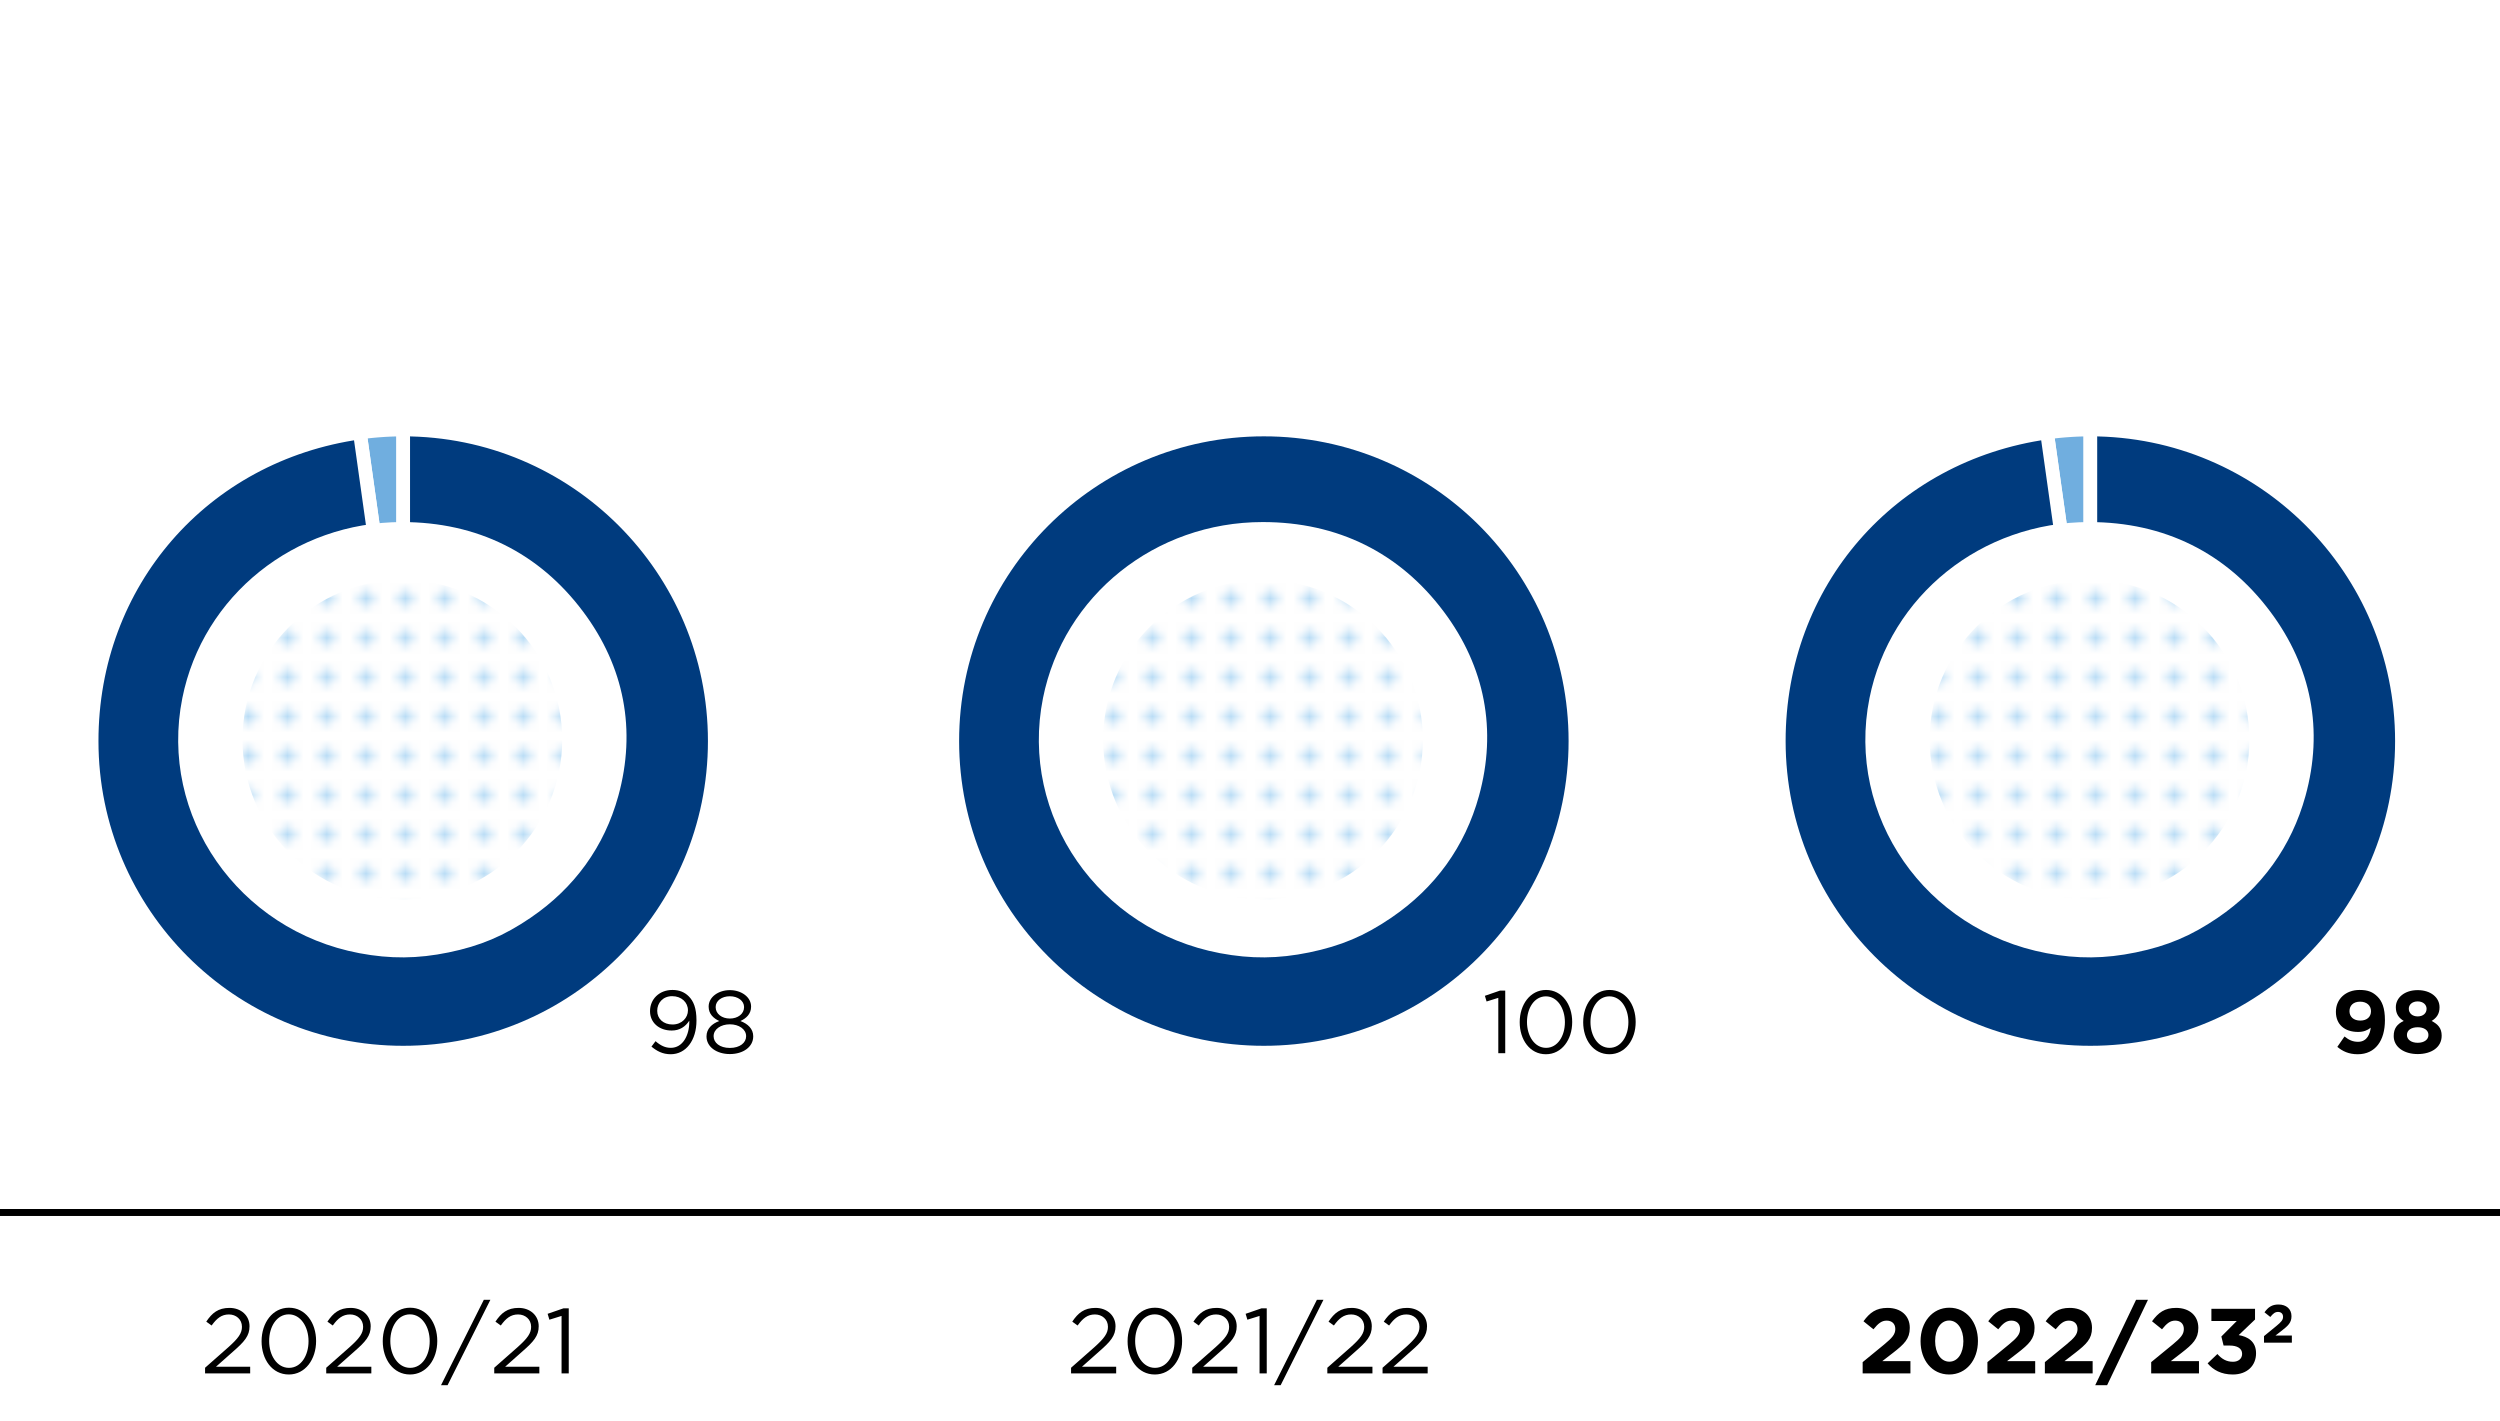 <svg xmlns="http://www.w3.org/2000/svg" width="366" height="208" viewBox="0 0 366 208"><defs><clipPath id="a"><circle cx="58.904" cy="108.296" r="23.402" fill="none" stroke-width="0"/></clipPath><clipPath id="c"><circle cx="305.904" cy="108.296" r="23.402" fill="none" stroke-width="0"/></clipPath><clipPath id="d"><circle cx="184.904" cy="108.296" r="23.402" fill="none" stroke-width="0"/></clipPath><pattern id="b" data-name="New Pattern Swatch 1" x="0" y="0" width="10" height="10" patternTransform="translate(-2314.583 360.982) scale(1.151)" patternUnits="userSpaceOnUse" viewBox="0 0 10 10"><g stroke-width="0"><path fill="none" d="M0 0h10v10H0z"/><path fill="#fff" d="M0 0h10v10H0z"/><circle cx="7.5" cy="2.5" r="1" fill="#baddf6"/><circle cx="2.5" cy="2.5" r="1" fill="#baddf6"/><circle cx="7.5" cy="7.5" r="1" fill="#baddf6"/><circle cx="2.5" cy="7.5" r="1" fill="#baddf6"/></g></pattern></defs><path fill="none" stroke="#000" stroke-miterlimit="10" d="M0 177.5h366"/><g fill-rule="evenodd" stroke="#fff" stroke-miterlimit="10" stroke-width="2"><path d="M59.029 108.493l-6.349-45.17a48.059 48.059 0 016.348-.443v45.613z" fill="#70aedf"/><path d="M59.029 108.493V62.88c25.19 0 45.613 20.422 45.613 45.613s-20.422 45.613-45.613 45.613-45.614-20.422-45.614-45.613c0-23.176 16.315-41.944 39.265-45.17l6.348 45.17z" fill="#003b7e"/></g><path d="M85.38 89.56c-6.458-8.639-15.528-13.13-26.515-13.13-15.748 0-29.167 10.75-32.172 25.773-3.454 17.268 8.15 33.986 25.918 37.343 4.531.856 8.554.821 13.068-.111 4.64-.958 8.1-2.42 11.985-5.064 6.464-4.4 10.816-10.439 12.859-17.847 2.656-9.634.89-18.896-5.143-26.965z" fill="#fff"/><g clip-path="url(#a)"><path d="M118.724 69.728C103.517 48.797 82.16 37.914 56.285 37.914c-37.083 0-68.685 26.05-75.76 62.453-8.134 41.841 19.193 82.354 61.034 90.487 10.67 2.074 20.141 1.991 30.773-.269 10.923-2.322 19.073-5.865 28.221-12.27 15.224-10.66 25.472-25.295 30.281-43.247 6.255-23.344 2.096-45.787-12.11-65.34z" fill="url(#b)"/></g><path fill="none" stroke="#000" stroke-miterlimit="10" d="M0 177.5h366"/><path d="M30.021 200.24l3.43-3.024c1.445-1.297 1.971-2.026 1.971-2.971 0-1.107-.878-1.81-1.904-1.81-1.08 0-1.782.568-2.539 1.62l-.783-.567c.85-1.268 1.742-2.012 3.403-2.012 1.701 0 2.93 1.135 2.93 2.674v.028c0 1.377-.729 2.227-2.39 3.672l-2.525 2.242h5.01v.972h-6.603v-.824zM38.296 196.365v-.027c0-2.647 1.58-4.889 4.01-4.889 2.432 0 3.97 2.215 3.97 4.862v.027c0 2.646-1.566 4.889-3.996 4.889-2.445 0-3.984-2.215-3.984-4.862zm6.873 0v-.027c0-2.067-1.134-3.916-2.89-3.916-1.768 0-2.875 1.81-2.875 3.89v.026c0 2.066 1.134 3.916 2.902 3.916 1.77 0 2.863-1.822 2.863-3.889zM47.76 200.24l3.429-3.024c1.445-1.297 1.973-2.026 1.973-2.971 0-1.107-.878-1.81-1.905-1.81-1.08 0-1.783.568-2.539 1.62l-.783-.567c.85-1.268 1.742-2.012 3.403-2.012 1.702 0 2.931 1.135 2.931 2.674v.028c0 1.377-.73 2.227-2.39 3.672l-2.526 2.242h5.01v.972h-6.604v-.824zM56.035 196.365v-.027c0-2.647 1.58-4.889 4.01-4.889s3.971 2.215 3.971 4.862v.027c0 2.646-1.566 4.889-3.997 4.889-2.444 0-3.984-2.215-3.984-4.862zm6.874 0v-.027c0-2.067-1.135-3.916-2.89-3.916-1.77 0-2.877 1.81-2.877 3.89v.026c0 2.066 1.135 3.916 2.903 3.916 1.77 0 2.864-1.822 2.864-3.889zM70.832 190.288h.96l-6.267 12.505h-.96l6.268-12.505zM72.356 200.24l3.43-3.024c1.445-1.297 1.971-2.026 1.971-2.971 0-1.107-.877-1.81-1.903-1.81-1.081 0-1.782.568-2.539 1.62l-.783-.567c.85-1.268 1.742-2.012 3.403-2.012 1.701 0 2.93 1.135 2.93 2.674v.028c0 1.377-.729 2.227-2.39 3.672l-2.525 2.242h5.01v.972h-6.604v-.824zM82.212 192.651l-1.783.554-.256-.864 2.309-.797h.783v9.52h-1.053v-8.413zM100.912 149.609v-.182c-.573.884-1.405 1.443-2.575 1.443-1.87 0-3.172-1.183-3.172-2.822v-.025c0-1.73 1.34-3.094 3.277-3.094 1.04 0 1.808.35 2.392.936.689.69 1.13 1.703 1.13 3.523v.025c0 2.887-1.533 4.928-3.782 4.928-1.183 0-2.042-.481-2.808-1.118l.598-.793c.74.65 1.43.974 2.236.974 1.755 0 2.704-1.833 2.704-3.795zm-.196-1.677v-.026c0-1.158-.948-2.068-2.313-2.068s-2.185 1.001-2.185 2.133v.025c0 1.158.91 1.99 2.236 1.99 1.392 0 2.262-1.014 2.262-2.054zM103.433 151.74v-.025c0-1.079.78-1.846 1.873-2.236-.846-.39-1.56-1.04-1.56-2.093v-.026c0-1.405 1.443-2.406 3.107-2.406s3.107 1.001 3.107 2.406v.026c0 1.053-.715 1.703-1.56 2.093 1.079.403 1.872 1.143 1.872 2.223v.026c0 1.547-1.482 2.587-3.419 2.587s-3.42-1.053-3.42-2.574zm5.799-.025v-.026c0-1.014-1.053-1.73-2.379-1.73s-2.379.716-2.379 1.73v.026c0 .923.884 1.703 2.379 1.703 1.494 0 2.379-.78 2.379-1.703zm-.299-4.264v-.026c0-.897-.897-1.573-2.08-1.573-1.184 0-2.08.663-2.08 1.573v.026c0 .988.923 1.664 2.08 1.664 1.156 0 2.08-.676 2.08-1.664z"/><g fill-rule="evenodd" stroke="#fff" stroke-miterlimit="10" stroke-width="2"><path d="M306.029 108.493l-6.349-45.17a48.059 48.059 0 016.349-.443v45.613z" fill="#70aedf"/><path d="M306.029 108.493V62.88c25.19 0 45.613 20.422 45.613 45.613s-20.422 45.613-45.613 45.613-45.614-20.422-45.614-45.613c0-23.176 16.315-41.944 39.265-45.17l6.348 45.17z" fill="#003b7e"/></g><path d="M185.029 62.88c25.19 0 45.613 20.422 45.613 45.613s-20.422 45.613-45.613 45.613-45.614-20.421-45.614-45.613S159.837 62.88 185.03 62.88h0" fill="#003b7e" fill-rule="evenodd" stroke="#fff" stroke-miterlimit="10" stroke-width="2"/><path d="M332.38 89.56c-6.458-8.639-15.528-13.13-26.515-13.13-15.748 0-29.168 10.75-32.172 25.773-3.454 17.268 8.15 33.986 25.918 37.343 4.531.856 8.554.821 13.068-.111 4.64-.958 8.1-2.42 11.985-5.064 6.465-4.4 10.816-10.439 12.859-17.847 2.656-9.634.89-18.896-5.143-26.965z" fill="#fff"/><g clip-path="url(#c)"><path d="M365.724 69.728c-15.207-20.931-36.565-31.814-62.439-31.814-37.083 0-68.685 26.05-75.76 62.453-8.134 41.841 19.193 82.354 61.034 90.487 10.67 2.074 20.141 1.991 30.773-.269 10.923-2.322 19.073-5.865 28.222-12.27 15.223-10.66 25.47-25.295 30.28-43.247 6.256-23.344 2.096-45.787-12.11-65.34z" fill="url(#b)"/></g><g><path d="M272.693 199.417l3.146-2.58c1.175-.972 1.634-1.485 1.634-2.268 0-.797-.526-1.23-1.27-1.23-.729 0-1.228.406-1.93 1.27l-1.459-1.175c.932-1.27 1.837-1.958 3.525-1.958 1.957 0 3.254 1.148 3.254 2.917v.028c0 1.579-.81 2.362-2.484 3.659l-1.54 1.188h4.119v1.796h-6.995v-1.647zM281.17 196.365v-.027c0-2.741 1.702-4.889 4.214-4.889 2.498 0 4.186 2.12 4.186 4.862v.027c0 2.741-1.688 4.889-4.213 4.889s-4.187-2.12-4.187-4.862zm6.267 0v-.027c0-1.715-.838-3.012-2.08-3.012s-2.053 1.257-2.053 2.986v.026c0 1.728.824 3.012 2.08 3.012s2.053-1.27 2.053-2.985zM290.957 199.417l3.147-2.58c1.175-.972 1.634-1.485 1.634-2.268 0-.797-.527-1.23-1.269-1.23-.73 0-1.23.406-1.931 1.27l-1.458-1.175c.931-1.27 1.835-1.958 3.524-1.958 1.958 0 3.255 1.148 3.255 2.917v.028c0 1.579-.81 2.362-2.485 3.659l-1.54 1.188h4.119v1.796h-6.996v-1.647zM299.369 199.417l3.146-2.58c1.174-.972 1.634-1.485 1.634-2.268 0-.797-.526-1.23-1.27-1.23-.729 0-1.229.406-1.93 1.27l-1.46-1.175c.932-1.27 1.838-1.958 3.525-1.958 1.958 0 3.255 1.148 3.255 2.917v.028c0 1.579-.81 2.362-2.484 3.659l-1.54 1.188h4.118v1.796h-6.994v-1.647zM312.721 190.288h1.742l-5.982 12.505h-1.742l5.982-12.505zM314.933 199.417l3.147-2.58c1.175-.972 1.634-1.485 1.634-2.268 0-.797-.527-1.23-1.27-1.23-.729 0-1.228.406-1.93 1.27l-1.459-1.175c.932-1.27 1.837-1.958 3.525-1.958 1.958 0 3.255 1.148 3.255 2.917v.028c0 1.579-.81 2.362-2.486 3.659l-1.539 1.188h4.12v1.796h-6.997v-1.647zM323.195 199.593l1.431-1.365c.649.73 1.325 1.135 2.283 1.135.783 0 1.336-.446 1.336-1.148v-.027c0-.77-.688-1.202-1.85-1.202h-.863l-.325-1.323 2.255-2.268h-3.713v-1.784h6.387v1.567l-2.39 2.282c1.283.217 2.539.892 2.539 2.647v.027c0 1.783-1.296 3.093-3.403 3.093-1.702 0-2.877-.675-3.687-1.634zM331.45 195.608l1.836-1.504c.684-.566.953-.865.953-1.322 0-.465-.308-.717-.74-.717-.425 0-.717.237-1.126.74l-.851-.684c.544-.74 1.071-1.142 2.056-1.142 1.14 0 1.896.67 1.896 1.7v.016c0 .922-.471 1.378-1.448 2.134l-.897.693h2.4v1.047h-4.078v-.96z"/></g><g><path d="M347.074 150.453c-.47.391-1.067.624-1.847.624-1.976 0-3.25-1.091-3.25-2.937v-.026c0-1.833 1.417-3.185 3.472-3.185 1.221 0 1.936.299 2.625.987.65.65 1.08 1.639 1.08 3.433v.025c0 2.952-1.392 4.967-3.979 4.967-1.326 0-2.222-.442-2.99-1.079l1.053-1.522c.663.534 1.222.78 1.99.78 1.377 0 1.768-1.286 1.846-2.067zm.039-2.391v-.027c0-.805-.599-1.39-1.6-1.39-.988 0-1.547.571-1.547 1.378v.025c0 .807.598 1.365 1.586 1.365s1.56-.57 1.56-1.351zM350.44 151.689v-.027c0-1.104.507-1.755 1.47-2.196-.704-.43-1.159-1.015-1.159-1.99v-.026c0-1.39 1.275-2.496 3.2-2.496 1.923 0 3.197 1.092 3.197 2.496v.027c0 .974-.455 1.56-1.156 1.99.923.48 1.468 1.064 1.468 2.144v.026c0 1.69-1.495 2.678-3.51 2.678s-3.51-1.04-3.51-2.626zm5.083-.156v-.026c0-.702-.663-1.118-1.572-1.118-.91 0-1.575.416-1.575 1.118v.026c0 .624.586 1.13 1.575 1.13.987 0 1.572-.493 1.572-1.13zm-.273-3.835v-.027c0-.558-.481-1.065-1.3-1.065-.819 0-1.3.494-1.3 1.052v.027c0 .637.508 1.118 1.3 1.118s1.3-.469 1.3-1.105z"/></g><path d="M211.38 89.56c-6.458-8.639-15.528-13.13-26.515-13.13-15.748 0-29.167 10.75-32.172 25.773-3.454 17.268 8.15 33.986 25.918 37.343 4.531.856 8.554.821 13.068-.111 4.64-.958 8.1-2.42 11.985-5.064 6.465-4.4 10.816-10.439 12.859-17.847 2.656-9.634.89-18.896-5.143-26.965z" fill="#fff"/><g clip-path="url(#d)"><path d="M244.724 69.728c-15.207-20.931-36.565-31.814-62.439-31.814-37.083 0-68.685 26.05-75.76 62.453-8.134 41.841 19.193 82.354 61.034 90.487 10.67 2.074 20.141 1.991 30.773-.269 10.924-2.322 19.073-5.865 28.222-12.27 15.223-10.66 25.47-25.295 30.28-43.247 6.256-23.344 2.096-45.787-12.11-65.34z" fill="url(#b)"/></g><g><path d="M156.803 200.24l3.43-3.024c1.445-1.297 1.972-2.026 1.972-2.971 0-1.107-.877-1.81-1.904-1.81-1.08 0-1.782.568-2.539 1.62l-.783-.567c.85-1.268 1.742-2.012 3.403-2.012 1.702 0 2.93 1.135 2.93 2.674v.028c0 1.377-.729 2.227-2.39 3.672l-2.525 2.242h5.01v.972h-6.604v-.824zM165.079 196.365v-.027c0-2.647 1.58-4.889 4.01-4.889s3.971 2.215 3.971 4.862v.027c0 2.646-1.566 4.889-3.997 4.889-2.444 0-3.985-2.215-3.985-4.862zm6.874 0v-.027c0-2.067-1.135-3.916-2.89-3.916-1.77 0-2.877 1.81-2.877 3.89v.026c0 2.066 1.135 3.916 2.903 3.916 1.77 0 2.864-1.822 2.864-3.889zM174.542 200.24l3.43-3.024c1.445-1.297 1.972-2.026 1.972-2.971 0-1.107-.878-1.81-1.903-1.81-1.082 0-1.784.568-2.54 1.62l-.783-.567c.85-1.268 1.743-2.012 3.403-2.012 1.702 0 2.93 1.135 2.93 2.674v.028c0 1.377-.73 2.227-2.39 3.672l-2.525 2.242h5.01v.972h-6.603v-.824zM184.398 192.651l-1.782.554-.257-.864 2.308-.797h.784v9.52h-1.053v-8.413zM192.795 190.288h.96l-6.266 12.505h-.96l6.266-12.505zM194.32 200.24l3.43-3.024c1.445-1.297 1.971-2.026 1.971-2.971 0-1.107-.878-1.81-1.904-1.81-1.08 0-1.782.568-2.538 1.62l-.783-.567c.85-1.268 1.74-2.012 3.402-2.012 1.701 0 2.93 1.135 2.93 2.674v.028c0 1.377-.729 2.227-2.39 3.672l-2.524 2.242h5.01v.972h-6.604v-.824zM202.406 200.24l3.43-3.024c1.445-1.297 1.972-2.026 1.972-2.971 0-1.107-.878-1.81-1.904-1.81-1.08 0-1.783.568-2.54 1.62l-.782-.567c.85-1.268 1.742-2.012 3.403-2.012 1.701 0 2.93 1.135 2.93 2.674v.028c0 1.377-.729 2.227-2.39 3.672L204 200.092h5.01v.972h-6.604v-.824z"/></g><g><path d="M219.352 146.085l-1.716.533-.247-.832 2.224-.766h.754v9.165h-1.015v-8.1zM222.485 149.66v-.025c0-2.549 1.521-4.706 3.861-4.706s3.823 2.132 3.823 4.68v.026c0 2.548-1.51 4.706-3.85 4.706-2.352 0-3.834-2.133-3.834-4.68zm6.617 0v-.025c0-1.99-1.092-3.77-2.782-3.77-1.703 0-2.769 1.742-2.769 3.744v.026c0 1.988 1.092 3.77 2.795 3.77s2.756-1.755 2.756-3.744zM231.78 149.66v-.025c0-2.549 1.521-4.706 3.861-4.706s3.822 2.132 3.822 4.68v.026c0 2.548-1.508 4.706-3.848 4.706-2.353 0-3.835-2.133-3.835-4.68zm6.617 0v-.025c0-1.99-1.092-3.77-2.782-3.77-1.703 0-2.769 1.742-2.769 3.744v.026c0 1.988 1.092 3.77 2.795 3.77s2.756-1.755 2.756-3.744z"/></g></svg>